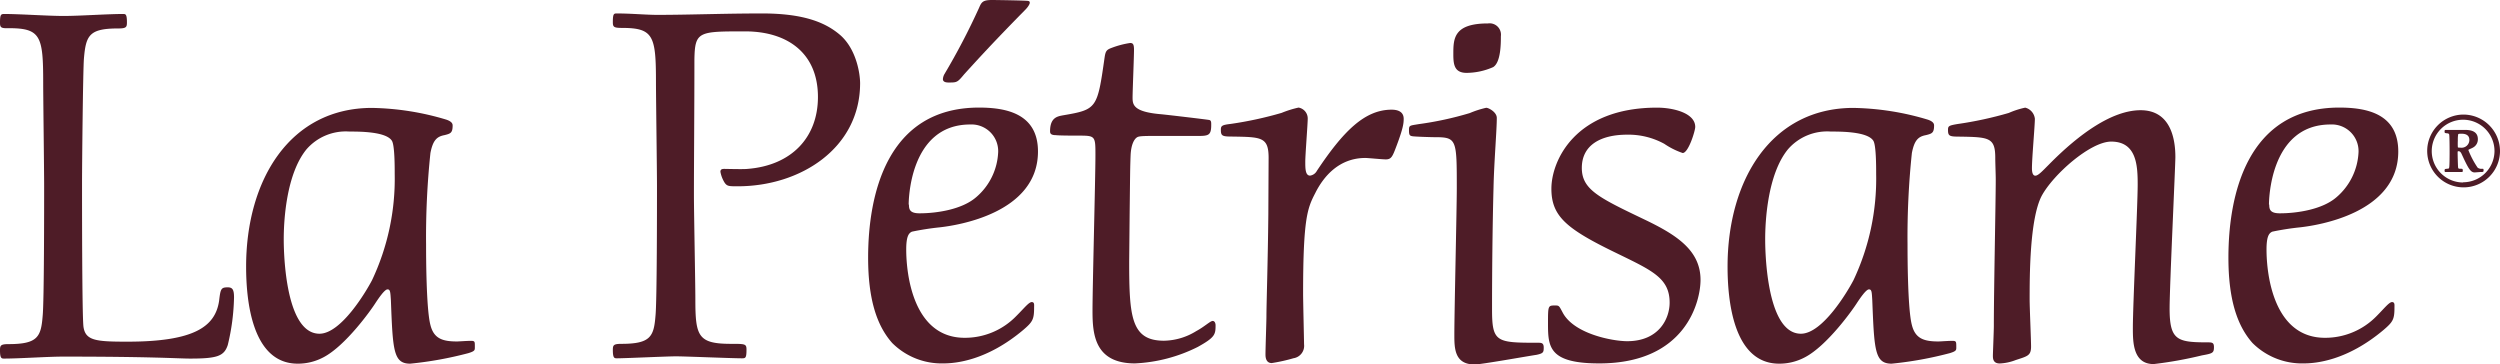 <?xml version="1.0" encoding="utf-8"?>
<svg id="Calque_1" data-name="Calque 1" xmlns="http://www.w3.org/2000/svg" viewBox="0 0 368.12 53.65"><defs><style>.cls-1{fill:#4e1c27;}</style></defs><path class="cls-1" d="M.64,2.06c2.34,0,6.39.29,8.74.29s6.4-.29,8.74-.29c.36,0,.57,0,.57,1.21,0,.71-.07.92-1.28.92-4.26,0-4.76,1-5.05,4.41-.14,1.63-.28,15.56-.28,18.4,0,3.06,0,19.4.21,21.11.29,2.06,1.85,2.2,6.47,2.2,9.81,0,12.93-2.2,13.5-6,.21-1.78.28-2,1.28-2,.71,0,.92.36.92,1.49a32.13,32.13,0,0,1-.92,7C33,52.44,32,52.8,28,52.8c-1.78,0-5.26-.29-18.69-.29-2.35,0-6.4.29-8.74.29-.36,0-.57-.07-.57-1.21,0-.71.07-.92,1.28-.92,4.26,0,4.76-1.07,5-4.13.22-2,.22-16.27.22-19.11,0-2.42-.14-13.08-.14-15.28,0-6.82-.36-8-5.05-8C.14,4.19,0,4.05,0,3.34,0,2.13.14,2.06.64,2.06Z"/><path class="cls-1" d="M65.73,17.62c.85.29.92.64.92.86,0,1.13-.35,1.2-1.21,1.42-1.13.21-1.7.78-2.06,2.63A118.45,118.45,0,0,0,62.74,36c0,1.28,0,9.45.64,11.86.5,2,1.78,2.42,3.91,2.42.36,0,2.06-.14,2.35-.07s.28.21.28.92c0,.43,0,.57-.92.86a54.08,54.08,0,0,1-8.6,1.56c-2.49,0-2.56-2-2.84-9.31-.08-1.21-.08-1.63-.5-1.63s-1.28,1.27-1.71,1.91c-.71,1.14-4.47,6.4-7.74,8.1a8,8,0,0,1-3.77.93c-6.82,0-7.6-9.52-7.6-14.28,0-12.8,6.46-23.38,18.54-23.38A40.06,40.06,0,0,1,65.73,17.62ZM45.12,22c-3,3.69-3.34,10.59-3.34,13.21,0,.93,0,13.93,5.26,13.93,3.2,0,6.89-6.25,7.74-7.88a35,35,0,0,0,3.34-15.64c0-1.13,0-4.26-.42-4.9-.86-1.35-4.76-1.35-6.26-1.35A7.66,7.66,0,0,0,45.12,22Z"/><path class="cls-1" d="M108.64,27.43c-1.28,0-1.56,0-1.92-.5a4.56,4.56,0,0,1-.64-1.63c0-.36.22-.43.57-.43s2.85.07,3.41,0c6.47-.5,10.38-4.62,10.38-10.59,0-6.46-4.48-9.66-10.73-9.66-6.89,0-7.39,0-7.46,4.19,0,7.68-.07,14.92-.07,20,0,2.35.21,13,.21,15.21,0,5.47.36,6.61,5.26,6.61,2.06,0,2.27,0,2.27.85,0,1.21-.14,1.28-.64,1.28-1.56,0-8.31-.29-9.73-.29s-7.46.29-8.74.29c-.36,0-.57-.07-.57-1.21,0-.71.07-.92,1.28-.92,4.26,0,4.76-1.07,5-4.13.22-2,.22-16.27.22-19.11,0-2.42-.15-13.08-.15-15.28,0-6.82-.35-8-5-8-1.21,0-1.35-.14-1.35-.85,0-1.21.14-1.28.57-1.28,2.13,0,4.33.21,6,.21,4.54,0,9.87-.21,15.42-.21,6.32,0,9.45,1.42,11.51,3.2,2.34,2.06,2.91,5.61,2.91,7.11C126.62,21.82,117.88,27.43,108.64,27.43Z"/><path class="cls-1" d="M152.84,22.31c0,9.1-11.94,10.88-14.42,11.16a40.25,40.25,0,0,0-4.13.64c-.49.21-.85.71-.85,2.63,0,3.76,1.07,13,8.6,13a10.51,10.51,0,0,0,7.6-3.2c1.14-1.13,1.85-2.06,2.28-2.06s.35.43.35.79c0,1.77-.21,2.13-1.63,3.34-5.33,4.47-9.88,4.9-11.73,4.9a10.3,10.3,0,0,1-7.53-3c-2.34-2.63-3.55-6.6-3.55-12.57,0-9.17,2.7-22.1,16.34-22.1C148,15.85,152.84,16.63,152.84,22.31Zm-19,7.82c0,.71.14,1.28,1.56,1.28,2.56,0,6.25-.57,8.31-2.35a9.23,9.23,0,0,0,3.27-6.68,3.93,3.93,0,0,0-4.12-4.05C133.8,18.33,133.8,29.85,133.8,30.13Zm5-18.48a1.76,1.76,0,0,1,.21-.71,99.87,99.87,0,0,0,5.12-9.8c.36-.85.57-1.14,1.92-1.14.5,0,5.12.07,5.33.14s.21.15.21.29-.21.57-.71,1.06c-4.55,4.62-6.82,7.11-8.95,9.45-1,1.21-1.07,1.21-2.28,1.21C139.48,12.15,138.84,12.15,138.84,11.65Z"/><path class="cls-1" d="M166.27,38.51c0,8.11.28,11.66,5.12,11.66a9.28,9.28,0,0,0,4.76-1.42c1.2-.64,2.06-1.49,2.41-1.49s.43.42.43.63c0,1.36-.07,1.78-2.63,3.2a22.92,22.92,0,0,1-9.24,2.42c-6,0-6.25-4.41-6.25-7.75,0-3.62.43-19.61.43-22.88,0-2.77,0-2.91-2.28-2.91-.71,0-3.05,0-3.55-.07-.78,0-.85-.29-.85-.57,0-2.06,1.13-2.2,1.91-2.35,5-.85,5.05-1,6.12-8.52.14-.93.28-1.14,1.06-1.42a13,13,0,0,1,2.7-.71c.43,0,.57.21.57,1,0,1.07-.21,6.11-.21,7,0,1.07.07,2.14,4.19,2.49.78.07,6.82.78,7.11.85s.28.36.28.71c0,1.64-.43,1.64-2.27,1.64-7.39,0-8.25-.07-8.67.21s-.86,1.07-.93,2.63c-.07,1.85-.07,2.49-.14,8.39Z"/><path class="cls-1" d="M186.8,23.24c0-3.06-1.06-3.06-5.25-3.13-1.57,0-1.78-.07-1.78-1,0-.57.14-.71,1.42-.86a54.43,54.43,0,0,0,7.53-1.63,15,15,0,0,1,2.49-.78,1.63,1.63,0,0,1,1.35,1.63c0,.78-.36,5.33-.36,6.33s0,2.06.71,2.06a1.35,1.35,0,0,0,1-.71c3.84-5.76,7-9,11-9,.79,0,1.78.22,1.78,1.35,0,.64-.07,1.35-1,3.84-.64,1.7-.79,2.13-1.64,2.13-.5,0-2.63-.21-3-.21-3.91,0-6.19,2.77-7.39,5.19-1.14,2.2-1.78,3.69-1.78,14.78,0,1.13.14,7,.14,7.46a1.85,1.85,0,0,1-1.56,2.06,24.73,24.73,0,0,1-3.2.71c-.92,0-.92-1-.92-1.28,0-.92.14-4.83.14-5.61,0-1.71.21-8,.28-15Z"/><path class="cls-1" d="M219.92,27.57c-.15,5.54-.22,12.44-.22,18,0,4.83.64,4.9,6.75,4.9.5,0,.86,0,.86.71s-.08.86-1.07,1.07c-1.42.21-8.17,1.42-9.09,1.42-3,0-3-2.42-3-4.4,0-3.42.36-18.48.36-21.54,0-7.24,0-7.53-3.27-7.53-.5,0-2.85-.07-3.27-.14s-.5-.21-.5-.92.14-.64,1.42-.86a48.75,48.75,0,0,0,7.53-1.63,14.1,14.1,0,0,1,2.42-.78c.36,0,1.56.64,1.56,1.49C220.41,19,220,23.88,219.92,27.57ZM221,5.33c0,1.07,0,3.84-1.13,4.55a9.81,9.81,0,0,1-3.91.85C214.16,10.73,214,9.52,214,8c0-2.27,0-4.55,5.11-4.55A1.67,1.67,0,0,1,221,5.33Z"/><path class="cls-1" d="M244,15.85c2.35,0,5.62.78,5.62,2.84,0,.57-1,3.84-1.85,3.84a11.12,11.12,0,0,1-2.7-1.35,11,11,0,0,0-5.47-1.35c-3.84,0-6.68,1.49-6.68,4.9,0,3.2,2.56,4.4,9.24,7.6,4.76,2.28,8.24,4.55,8.24,8.89,0,3.05-2.06,12.29-14.92,12.29-7.39,0-7.54-2.42-7.54-5.83,0-2.7,0-2.7,1.07-2.7.57,0,.57.07,1.07,1,1.63,3.19,7.39,4.26,9.52,4.26,4.69,0,6.25-3.34,6.25-5.68,0-3.56-2.49-4.69-7.6-7.18-7.53-3.63-9.81-5.47-9.81-9.59S231.92,15.85,244,15.85Z"/><path class="cls-1" d="M283.87,17.62c.85.29.92.64.92.86,0,1.13-.35,1.2-1.21,1.42-1.14.21-1.7.78-2.06,2.63A118.45,118.45,0,0,0,280.88,36c0,1.28,0,9.45.64,11.86.5,2,1.78,2.42,3.91,2.42.35,0,2.06-.14,2.34-.07s.29.21.29.92c0,.43,0,.57-.92.86a54.08,54.08,0,0,1-8.6,1.56c-2.49,0-2.56-2-2.85-9.31-.07-1.21-.07-1.63-.49-1.63s-1.28,1.27-1.71,1.91c-.71,1.14-4.47,6.4-7.74,8.1a8,8,0,0,1-3.77.93c-6.82,0-7.6-9.52-7.6-14.28,0-12.8,6.46-23.38,18.54-23.38A40.06,40.06,0,0,1,283.87,17.62ZM263.26,22c-3,3.69-3.34,10.59-3.34,13.21,0,.93,0,13.93,5.26,13.93,3.2,0,6.89-6.25,7.74-7.88a35,35,0,0,0,3.34-15.64c0-1.13,0-4.26-.42-4.9-.86-1.35-4.76-1.35-6.26-1.35A7.64,7.64,0,0,0,263.26,22Z"/><path class="cls-1" d="M319.47,45.41c0,4.62,1.06,5,5.47,5,.78,0,1.06,0,1.06.71,0,.86-.21.93-1.77,1.21a59.08,59.08,0,0,1-7.11,1.28c-3.06,0-3.06-3.27-3.06-5.33,0-3.34.71-18.12.71-21.1,0-2.77-.14-6.33-3.9-6.33-3.06,0-8.53,4.83-10.24,8-1.77,3.41-1.77,11.8-1.77,15.28,0,1.14.21,5.9.21,6.89,0,1.35-.5,1.42-2.27,2a7.3,7.3,0,0,1-2.35.5c-1,0-1-.78-1-1.14s.14-3.69.14-4.4c0-5.26.28-18.34.28-21.54,0-.78-.07-2.41-.07-3.19,0-3-.92-3.06-5.18-3.13-1.57,0-1.78-.07-1.78-1,0-.57.14-.64,1.42-.86a54.43,54.43,0,0,0,7.53-1.63,12.4,12.4,0,0,1,2.42-.78,1.9,1.9,0,0,1,1.42,1.63c0,1.07-.43,5.76-.43,7.32,0,.43.07,1.07.5,1.07s1.07-.71,2-1.64c4.55-4.62,9.38-8,13.5-8,4.41,0,5.12,4.19,5.12,6.89C320.32,24.45,319.47,42.21,319.47,45.41Z"/><path class="cls-1" d="M353.14,22.31c0,9.1-11.93,10.88-14.42,11.16a39.51,39.51,0,0,0-4.12.64c-.5.21-.86.71-.86,2.63,0,3.76,1.07,13,8.6,13a10.55,10.55,0,0,0,7.61-3.2c1.13-1.13,1.84-2.06,2.27-2.06s.36.43.36.79c0,1.77-.22,2.13-1.64,3.34-5.33,4.47-9.88,4.9-11.72,4.9a10.32,10.32,0,0,1-7.54-3c-2.34-2.63-3.55-6.6-3.55-12.57,0-9.17,2.7-22.1,16.34-22.1C348.31,15.85,353.14,16.63,353.14,22.31Zm-19,7.82c0,.71.14,1.28,1.56,1.28,2.56,0,6.26-.57,8.32-2.35a9.27,9.27,0,0,0,3.27-6.68,3.93,3.93,0,0,0-4.13-4.05C334.1,18.33,334.1,29.85,334.1,30.13Z"/><path class="cls-1" d="M362.69,16.87a5.36,5.36,0,1,0,5.43,5.36A5.4,5.4,0,0,0,362.69,16.87Zm0,10a4.62,4.62,0,1,1,4.62-4.61A4.63,4.63,0,0,1,362.69,26.84Z"/><path class="cls-1" d="M365.51,24.85a.93.93,0,0,1-.68-.16,12.76,12.76,0,0,1-1.37-2.6c0-.08.54-.26.64-.34a1.36,1.36,0,0,0,.76-1.26c0-1.1-.92-1.36-1.84-1.36l-1.8,0-1.09,0c-.1,0-.17,0-.17.23s.06.22.22.25.41,0,.46.2.06,2,.06,2.42,0,2.19-.06,2.42-.12.17-.33.2-.35,0-.35.25.09.23.17.23l1.11,0,1.24,0c.1,0,.16,0,.16-.23s-.07-.23-.19-.25c-.41,0-.47,0-.5-.2s-.07-1.87-.07-2.16.07-.22.17-.22.26.05.43.43c1,2.17,1.31,2.69,1.92,2.69l.78-.06c.46,0,.52,0,.52-.26S365.63,24.87,365.51,24.85Zm-3.23-3.11c-.3,0-.36,0-.37-.1a9.33,9.33,0,0,1,0-.94,5.26,5.26,0,0,1,.05-.92c.05-.09.22-.09.5-.09.59,0,1.15.19,1.15.91A1.15,1.15,0,0,1,362.28,21.74Z"/></svg>